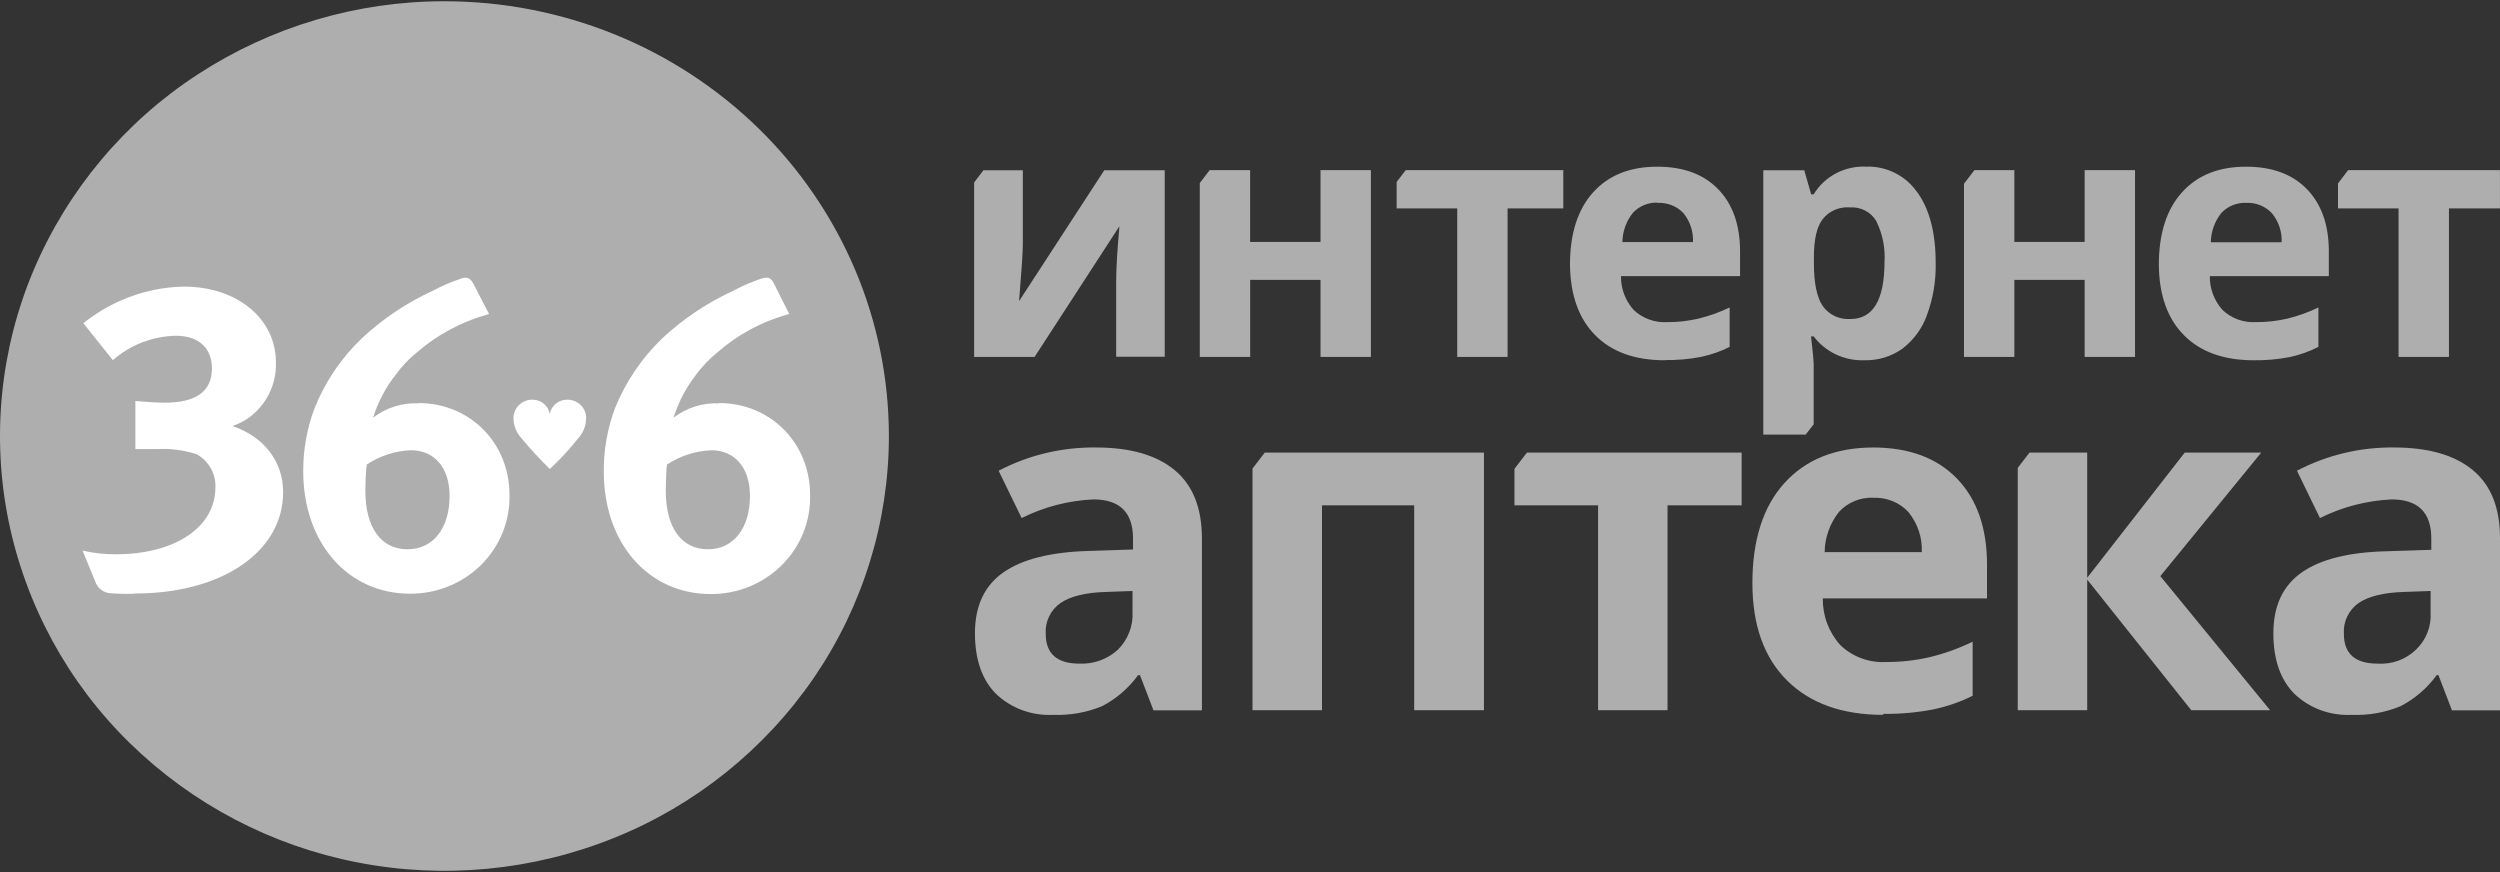 <svg width="559" height="195" viewBox="0 0 559 195" fill="none" xmlns="http://www.w3.org/2000/svg">
<rect x="0" y="0" width="559" height="195" fill="#333333" stroke="none"/>
<g clip-path="url(#clip0_210_153)">
<path d="M198.755 97.5C198.755 116.731 192.922 135.524 182.009 151.516C170.985 167.576 155.47 180.029 137.404 187.316C119.203 194.676 99.257 196.596 79.985 192.846C60.789 189.135 43.101 179.883 29.104 166.232C15.262 152.736 5.789 135.396 1.908 116.457C-1.924 97.591 0.051 78.006 7.57 60.284C15.177 42.433 27.919 27.247 44.179 16.657C60.601 5.949 79.788 0.259 99.392 0.282C112.444 0.282 125.368 2.798 137.423 7.683C149.435 12.544 160.384 19.702 169.656 28.755C178.851 37.741 186.172 48.461 191.196 60.296C196.183 72.065 198.753 84.717 198.755 97.5Z" fill="#AEAEAE"/>
<path d="M129.312 97.967C127.368 100.426 125.241 102.725 122.932 104.864C120.692 102.676 118.578 100.378 116.589 97.967C115.44 96.739 114.807 95.116 114.821 93.435C114.824 92.892 114.937 92.357 115.153 91.86C115.369 91.363 115.684 90.914 116.078 90.542C116.885 89.774 117.96 89.353 119.074 89.37C120.003 89.37 120.903 89.692 121.614 90.281C122.319 90.865 122.788 91.686 122.932 92.59C123.08 91.684 123.553 90.863 124.263 90.281C124.979 89.686 125.883 89.363 126.815 89.37C127.927 89.352 129.003 89.77 129.81 90.536C130.201 90.912 130.514 91.362 130.728 91.859C130.943 92.357 131.057 92.892 131.062 93.435C131.068 95.106 130.442 96.716 129.312 97.967Z" fill="white"/>
<path d="M29.98 132.753C28.064 132.83 26.149 132.78 24.238 132.601C23.57 132.466 22.948 132.161 22.433 131.714C21.925 131.275 21.541 130.709 21.321 130.074L18.453 123.104C20.884 123.682 23.393 123.955 25.896 123.937C39.118 123.937 48.165 117.891 48.165 108.972C48.232 107.479 47.874 105.997 47.132 104.7C46.386 103.386 45.293 102.301 43.973 101.565C41.116 100.638 38.112 100.249 35.114 100.416H30.271V89.656L31.018 89.728C33.406 89.941 35.594 90.044 36.803 90.044C43.882 90.044 47.387 87.505 47.387 82.364C47.387 78.196 44.829 75.079 39.318 75.079C34.129 75.18 29.142 77.108 25.234 80.523L18.635 72.272C21.249 70.179 24.13 68.445 27.203 67.113C31.612 65.194 36.357 64.165 41.166 64.088C53.032 64.088 61.691 71.288 61.691 80.991C61.782 83.415 61.265 85.822 60.184 88.009C59.102 90.19 57.492 92.08 55.487 93.52C54.393 94.249 53.224 94.83 51.981 95.264C59.114 97.694 63.307 103.26 63.307 110.029C63.307 123.439 49.557 132.705 30.192 132.705M93.578 90.184C89.916 90.026 86.316 91.167 83.413 93.405C84.52 89.878 86.262 86.584 88.553 83.683C89.91 81.824 91.492 80.171 93.298 78.725C97.823 74.82 103.153 71.959 108.908 70.346L109.357 70.212L106.016 63.772C105.353 62.459 104.746 61.748 103.184 62.265C100.954 62.999 98.793 63.928 96.725 65.041C90.926 67.701 85.592 71.274 80.927 75.626C76.287 80.046 72.659 85.419 70.294 91.375C68.625 95.849 67.781 100.588 67.803 105.362C67.803 121.403 77.78 132.753 91.682 132.753C94.647 132.765 97.588 132.206 100.322 131.088C103.057 129.977 105.536 128.342 107.608 126.282C109.679 124.216 111.308 121.768 112.389 119.082C113.471 116.396 113.994 113.523 113.921 110.636C113.921 99.055 105.092 90.124 93.578 90.124V90.184ZM91.111 122.819C85.199 122.819 81.693 117.964 81.693 109.713C81.693 108.2 81.784 106.511 81.894 104.67C81.98 104.42 82.011 104.155 81.985 103.892C84.92 101.927 88.341 100.812 91.871 100.672C97.193 100.672 100.529 104.664 100.529 110.879C100.529 118.165 96.804 122.819 91.111 122.819ZM160.773 90.184C157.108 90.029 153.505 91.169 150.596 93.405C151.71 89.885 153.445 86.592 155.718 83.683C157.085 81.836 158.695 80.171 160.494 78.725C164.98 74.811 170.281 71.944 176.012 70.334L176.48 70.212L173.235 63.772C172.616 62.41 172.081 61.73 170.361 62.265C168.133 63 165.974 63.929 163.909 65.041C158.11 67.701 152.776 71.274 148.111 75.626C143.483 80.058 139.855 85.427 137.472 91.375C135.815 95.877 134.979 100.639 135.005 105.435C135.005 121.476 144.982 132.826 158.896 132.826C161.873 132.844 164.814 132.279 167.554 131.161C170.288 130.043 172.78 128.403 174.846 126.331C176.924 124.259 178.552 121.804 179.627 119.1C180.709 116.409 181.219 113.529 181.134 110.636C181.134 99.055 172.269 90.124 160.779 90.124L160.773 90.184ZM158.282 122.819C152.364 122.819 148.864 117.964 148.864 109.713C148.864 108.2 148.955 106.511 149.028 104.67C149.117 104.421 149.15 104.155 149.125 103.892C152.071 101.939 155.493 100.826 159.023 100.672C164.37 100.672 167.694 104.664 167.694 110.879C167.694 118.165 163.975 122.819 158.282 122.819Z" fill="white"/>
<path d="M372.24 80.554C365.589 80.554 360.418 78.701 356.728 74.994C353.034 71.284 351.14 66.032 351.047 59.239C351.047 52.243 352.774 46.832 356.23 43.004C359.685 39.176 364.469 37.266 370.581 37.274C376.414 37.274 380.955 38.957 384.204 42.323C387.453 45.689 389.077 50.319 389.077 56.213V61.748H362.452C362.409 64.525 363.424 67.217 365.289 69.307C366.283 70.243 367.458 70.967 368.74 71.434C370.023 71.903 371.387 72.105 372.751 72.029C375.12 72.041 377.49 71.78 379.799 71.239C382.197 70.655 384.526 69.82 386.75 68.748V77.558C384.748 78.568 382.624 79.315 380.431 79.782C377.733 80.31 374.988 80.554 372.24 80.511V80.554ZM370.691 45.313C369.645 45.264 368.602 45.446 367.635 45.843C366.667 46.241 365.798 46.846 365.089 47.615C363.621 49.473 362.803 51.762 362.761 54.129H378.559C378.662 51.764 377.887 49.444 376.384 47.615C375.643 46.852 374.748 46.256 373.757 45.868C372.767 45.48 371.704 45.31 370.642 45.367L370.691 45.313ZM503.891 80.554C497.248 80.554 492.075 78.701 488.372 74.994C484.67 71.284 482.784 66.032 482.716 59.239C482.716 52.243 484.441 46.832 487.892 43.004C491.352 39.172 496.132 37.262 502.232 37.274C508.065 37.274 512.606 38.957 515.855 42.323C519.103 45.689 520.728 50.319 520.728 56.213V61.748H494.114C494.072 64.525 495.086 67.217 496.958 69.307C497.951 70.245 499.125 70.971 500.408 71.439C501.691 71.907 503.056 72.108 504.419 72.029C506.789 72.041 509.159 71.78 511.468 71.239C513.858 70.657 516.181 69.822 518.394 68.748V77.558C516.389 78.591 514.25 79.351 512.039 79.831C509.335 80.358 506.584 80.6 503.83 80.554H503.891ZM502.275 45.361C501.228 45.31 500.182 45.49 499.212 45.887C498.242 46.283 497.371 46.888 496.66 47.658C495.191 49.518 494.374 51.808 494.333 54.178H510.173C510.283 51.814 509.505 49.499 507.986 47.658C507.258 46.892 506.374 46.29 505.394 45.894C504.414 45.498 503.361 45.316 502.305 45.361H502.275ZM257.906 158.802L254.899 150.964H254.473C252.363 153.875 249.602 156.253 246.41 157.909C242.968 159.319 239.264 159.978 235.546 159.841C233.177 159.968 230.807 159.61 228.589 158.796C226.376 157.987 224.354 156.727 222.653 155.095C219.554 151.936 218.003 147.435 217.999 141.594C217.999 135.49 220.115 130.955 224.348 127.99C228.577 125.029 234.949 123.429 243.464 123.19L253.343 122.868V120.419C253.343 114.586 250.39 111.67 244.484 111.67C238.894 111.919 233.426 113.347 228.443 115.838L223.291 105.253C230.01 101.746 237.495 99.961 245.074 100.058C252.709 100.058 258.563 101.739 262.634 105.101C266.717 108.467 268.756 113.584 268.752 120.45V158.832H257.888L257.906 158.802ZM253.234 132.146L247.219 132.359C242.698 132.504 239.34 133.327 237.144 134.826C236.033 135.603 235.145 136.648 234.568 137.864C233.988 139.067 233.732 140.401 233.827 141.734C233.827 146.17 236.338 148.387 241.361 148.387C242.947 148.454 244.527 148.211 246.009 147.67C247.492 147.13 248.847 146.303 249.995 145.24C251.089 144.14 251.94 142.828 252.499 141.394C253.058 139.96 253.307 138.429 253.234 136.898V132.146ZM421.086 159.841C411.919 159.841 404.755 157.281 399.595 152.161C394.434 147.041 391.848 139.796 391.836 130.426C391.836 120.761 394.219 113.294 398.987 108.024C403.755 102.75 410.355 100.095 418.789 100.058C426.834 100.058 433.096 102.375 437.576 107.009C442.056 111.647 444.296 118.058 444.296 126.24V133.799H407.585C407.518 137.656 408.921 141.395 411.51 144.256C412.859 145.55 414.469 146.558 416.237 147.203C418.005 147.853 419.895 148.132 421.785 148.023C425.063 148.035 428.331 147.668 431.525 146.929C434.825 146.127 438.029 144.972 441.082 143.484V155.575C438.322 156.948 435.398 157.965 432.381 158.601C428.659 159.331 424.872 159.671 421.08 159.616L421.086 159.841ZM418.941 111.299C417.486 111.22 416.033 111.469 414.688 112.028C413.351 112.575 412.148 113.413 411.188 114.477C409.155 117.032 408.03 120.192 407.992 123.457H429.714C429.856 120.194 428.782 116.994 426.7 114.477C425.722 113.418 424.52 112.59 423.182 112.052C421.837 111.508 420.391 111.247 418.941 111.299ZM548.246 158.802L545.239 150.964H544.837C542.722 153.877 539.955 156.255 536.756 157.909C533.316 159.328 529.611 159.987 525.892 159.841C523.522 159.965 521.152 159.61 518.923 158.796C516.707 157.988 514.683 156.727 512.981 155.095C509.878 151.936 508.326 147.435 508.326 141.594C508.326 135.49 510.443 130.955 514.676 127.99C518.905 125.033 525.264 123.455 533.755 123.257L543.64 122.941V120.419C543.64 114.586 540.688 111.67 534.782 111.67C529.192 111.925 523.723 113.347 518.741 115.838L513.6 105.253C520.298 101.747 527.763 99.961 535.322 100.058C542.958 100.058 548.819 101.739 552.907 105.101C556.99 108.467 559.021 113.584 559.001 120.45V158.832H548.143L548.246 158.802ZM543.489 132.146L537.479 132.359C532.971 132.504 529.609 133.327 527.393 134.826C526.293 135.609 525.406 136.654 524.829 137.864C524.253 139.068 524 140.402 524.094 141.734C524.086 146.166 526.593 148.383 531.616 148.387C533.196 148.491 534.782 148.266 536.27 147.731C537.753 147.184 539.102 146.346 540.22 145.258C541.343 144.188 542.218 142.884 542.782 141.438C543.346 139.992 543.585 138.44 543.483 136.891L543.489 132.146ZM525.036 38.046L522.775 41.011V46.601H536.319V79.813H547.584V46.601H558.989V38.046H525.036ZM466.128 38.046V54.099H450.409V38.046H441.477L439.144 41.084V79.813H450.409V62.581H466.128V79.813H477.393V38.046H466.128ZM314.317 38.046L312.287 40.689V46.601H325.837V79.813H337.096V46.601H349.552V38.046H314.317ZM295.268 38.046V54.099H279.531V38.046H270.478L268.272 40.92V79.813H279.537V62.581H295.268V79.813H306.533V38.046H295.268ZM246.909 38.076L227.866 67.326C228.425 60.553 228.705 56.296 228.705 54.554V38.076H219.894L217.816 40.798V79.813H231.33L250.305 50.587C249.815 55.998 249.572 60.183 249.576 63.14V79.77H260.434V38.076H246.872M428.669 42.973C427.411 41.142 425.706 39.661 423.717 38.672C421.709 37.664 419.479 37.179 417.234 37.262C414.894 37.158 412.561 37.681 410.501 38.775C408.441 39.868 406.722 41.485 405.537 43.453H404.978L403.429 38.076H394.272V97.184H403.739L405.537 94.875V81.265C405.537 80.714 405.341 78.699 404.948 75.219H405.537C406.843 76.951 408.569 78.342 410.556 79.272C412.549 80.201 414.736 80.639 416.942 80.554C419.956 80.615 422.915 79.716 425.351 77.984C427.903 76.039 429.823 73.415 430.874 70.425C432.246 66.707 432.905 62.764 432.819 58.802C432.819 52.029 431.435 46.739 428.669 42.931V42.973ZM413.764 71.331C412.559 71.415 411.353 71.191 410.258 70.68C409.175 70.173 408.243 69.392 407.554 68.414C406.238 66.47 405.582 63.255 405.586 58.771V57.544C405.586 53.517 406.248 50.662 407.573 48.977C408.284 48.077 409.213 47.373 410.276 46.917C411.346 46.467 412.512 46.279 413.667 46.37C414.832 46.295 415.996 46.539 417.033 47.075C418.066 47.609 418.929 48.411 419.518 49.396C420.94 52.27 421.584 55.454 421.377 58.631C421.345 67.097 418.807 71.331 413.764 71.331ZM483.05 128.822L505.61 101.207H488.5L466.699 129.187V101.207H453.793L451.169 104.621V158.802H466.699V129.594L489.97 158.802H507.597L483.05 128.822ZM282.794 101.207L280.06 104.773V158.802H295.596V112.994H316.213V158.802H331.81V101.2L282.794 101.207ZM341.416 101.207L338.633 104.834V112.994H357.329V158.802H372.86V112.994H389.429V101.207H341.416Z" fill="#AEAEAE"/>
</g>
<defs>
<clipPath id="clip0_210_153">
<rect width="559" height="195" fill="white"/>
</clipPath>
</defs>
</svg>
